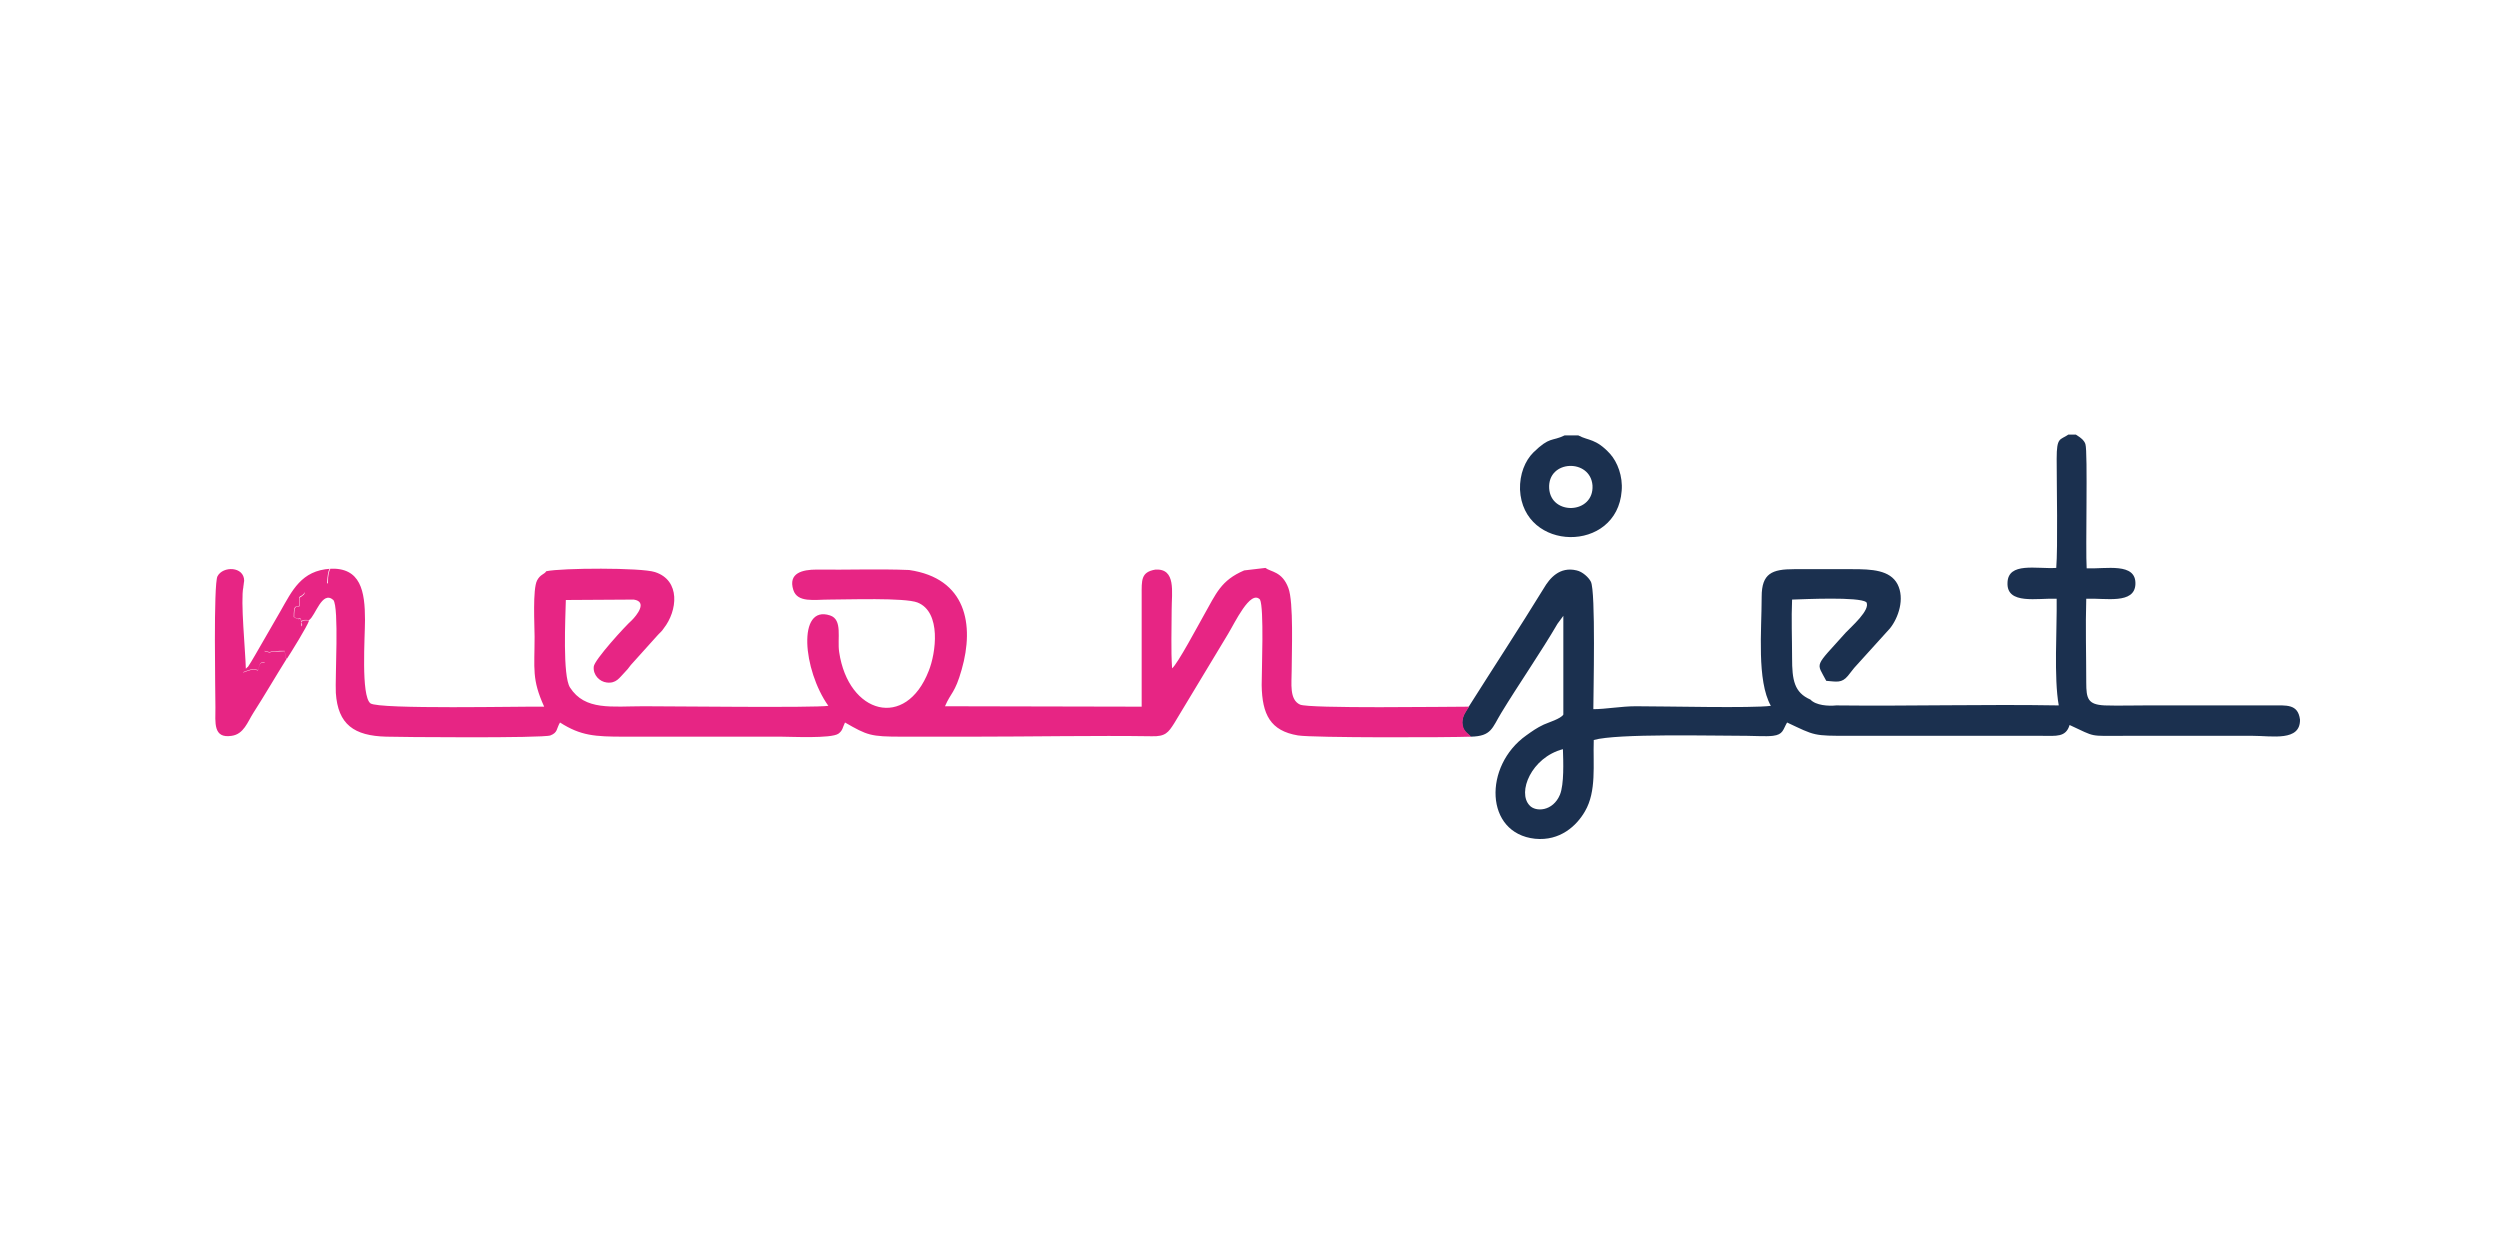 <?xml version="1.0" encoding="utf-8"?>
<!-- Generator: Adobe Illustrator 27.4.0, SVG Export Plug-In . SVG Version: 6.00 Build 0)  -->
<svg version="1.2" baseProfile="tiny" xmlns="http://www.w3.org/2000/svg" xmlns:xlink="http://www.w3.org/1999/xlink" x="0px"
	 y="0px" viewBox="0 0 600 300" overflow="visible" xml:space="preserve">
<g id="Ebene_1" display="none">
	<g display="inline">
		<g>
			<g>
				<g>
					<path fill-rule="evenodd" fill="#F18600" d="M472.6,124.6c-6.5,0-12,2.5-16.5,7.4c-3.7,4-5.5,8.8-5.5,14.4
						c0,6.3,2.2,11.5,6.7,15.7c4.2,4,9.2,5.9,15.1,5.9c6.7,0,12.3-2.6,16.7-7.8c3.4-4,5.1-8.6,5.1-13.7c0-6.6-2.4-12-7.1-16.3
						C483,126.6,478.1,124.8,472.6,124.6L472.6,124.6z M472.6,107.6c10.6,0,19.7,3.8,27.5,11.6c7.6,7.5,11.5,16.9,11.5,28
						c0,6.9-1.9,13.4-5.7,19.5c-3.7,6-8.9,10.6-15.5,14c-5.7,2.9-11.8,4.4-18.1,4.4c-11.1,0-20.4-4-28.1-11.9
						c-7.2-7.5-10.9-16.4-10.9-26.7c0-12.3,5-22.4,14.9-30.4C455.1,110.5,463.2,107.7,472.6,107.6L472.6,107.6z M424.9,184H421
						c-8.4,0-13.9-0.1-16.4-0.4c-2.6-0.3-5.4-1-8.5-2.2c-7.2-2.8-13.1-7.8-17.8-15c-3.7-5.8-5.6-12.4-5.6-19.7
						c0-10,3.2-18.6,9.7-25.9c6.6-7.3,15.2-11.3,26-12.1c1.5-0.1,5.9-0.2,13.2-0.2h3.3v16.7c-9.5,0-16,0.4-19.5,1.2
						c-4.1,1-7.5,3.1-10.1,6.2c-3.5,4-5.3,8.6-5.3,13.8c0,6.3,2.5,11.5,7.4,15.6c2.4,1.9,5,3.3,7.7,4c2.8,0.7,7.1,1.1,12.7,1.1
						c2.6,0,5,0,7.1,0L424.9,184L424.9,184z M349.1,75.8c3.1,0,5.7,1.1,7.8,3.3c2,2.1,3,4.6,3,7.6c0,2.9-1.1,5.4-3.4,7.6
						c-2.1,2.1-4.6,3.1-7.6,3.1c-2.8,0-5.4-1.1-7.4-3.2c-2.1-2.1-3.1-4.7-3.1-7.6c0-2.8,0.9-5.2,2.9-7.2
						C343.3,77.1,345.9,76,349.1,75.8L349.1,75.8z M357.8,184h-17.3v-75.3h17.3V184L357.8,184z M284.6,124.6
						c-6.8,0-12.3,2.4-16.5,7.2c-3.6,4-5.4,8.8-5.4,14.4c0,6.8,2.5,12.3,7.5,16.4c4.2,3.6,9,5.4,14.4,5.4c6.2,0,11.4-2.2,15.6-6.7
						c3.9-4.2,5.9-9.2,5.9-15c0-6.8-2.3-12.3-7-16.4C295.2,126.6,290.4,124.8,284.6,124.6L284.6,124.6z M322.7,66.3v72.8
						c0,7.5-0.4,13.2-1.2,17.1c-0.9,3.9-2.4,7.7-4.8,11.5c-3.7,5.7-8.8,10.1-15.4,13.3c-5.4,2.6-11.1,4-17,4
						c-10.6,0-19.7-3.8-27.4-11.3c-7.8-7.6-11.6-16.7-11.6-27.5c0-8.2,2.5-15.7,7.4-22.6c4.4-6.3,10.4-10.8,17.7-13.5
						c4.4-1.7,8.7-2.5,12.9-2.5c7.8,0,15.1,2.6,22,7.9V66.3L322.7,66.3L322.7,66.3z M197,124.6c-6.5,0-12,2.5-16.5,7.4
						c-3.7,4-5.5,8.8-5.5,14.4c0,6.3,2.2,11.5,6.7,15.7c4.2,4,9.2,5.9,15.1,5.9c6.7,0,12.3-2.6,16.7-7.8c3.4-4,5.1-8.6,5.1-13.7
						c0-6.6-2.4-12-7.1-16.3C207.4,126.6,202.5,124.8,197,124.6L197,124.6z M197,107.6c10.6,0,19.7,3.8,27.5,11.6
						c7.6,7.5,11.5,16.9,11.5,28c0,6.9-1.9,13.4-5.7,19.5c-3.7,6-8.9,10.6-15.5,14c-5.7,2.9-11.8,4.4-18.1,4.4
						c-11.1,0-20.4-4-28.1-11.9c-7.2-7.5-10.9-16.4-10.9-26.7c0-12.3,5-22.4,14.9-30.4C179.5,110.5,187.6,107.7,197,107.6L197,107.6
						z M143.8,184h-17.3v-45.7c0-9.2-3.2-13.7-9.7-13.7c-3.4,0-5.9,1.1-7.7,3.4c-1.7,2.3-2.6,5.6-2.6,10v46H89.1v-45.7
						c0-9.2-3.3-13.7-10-13.7c-6.6,0-9.8,4.3-9.8,12.9V184H52v-44.7c0-5.1,0.3-9,0.9-11.7c0.6-2.6,1.7-5.4,3.4-8.1
						c5-7.9,12.5-11.9,22.6-11.9c7.4,0,13.6,2.4,18.8,7.2c4.5-4.8,10.8-7.2,19-7.2c6.3,0,11.8,1.8,16.6,5.3c3.8,2.8,6.6,6.1,8.2,10
						c1.6,3.9,2.4,9.2,2.4,15.8L143.8,184L143.8,184z"/>
				</g>
			</g>
		</g>
		<path fill="#72787A" d="M60.5,199.2h-8.2v26.4h5.3v-19.8l6.5,19.8h5.8l6.9-19.8v19.8h5.3v-26.4H74L67,219.9L60.5,199.2z
			 M101.6,199c-3.8,0-7.1,0.9-9.1,2.6c-2.6,2.1-4,5.9-4,10.9c0,3.6,0.8,6.5,2.3,8.6c2.1,3,6.1,4.6,11.1,4.6
			c8.3,0,12.6-4.5,12.6-13.1c0-4-1-7.5-2.6-9.6C110,200.5,106.2,199,101.6,199z M101.5,203.5c4.8,0,6.9,2.7,6.9,8.8
			c0,6.2-2.1,9-6.8,9c-4.8,0-6.9-2.8-6.9-9c0-2.8,0.4-4.9,1.2-6.2C97,204.5,99,203.5,101.5,203.5z M126.5,215.6h4.5
			c5,0,6.7,1.5,7.2,6.3c0,0.5,0.2,1.6,0.2,2.3c0.1,0.6,0.1,0.8,0.3,1.4h6.3c-0.4-1-0.4-1.5-0.6-4c-0.2-4.1-1.7-6.5-4.8-7.3
			c3.4-1.2,5-3.7,5-7.7c0-2.4-1.1-4.6-2.9-5.8c-1.6-1.1-3.9-1.5-7.9-1.5h-12.9v26.4h5.6L126.5,215.6L126.5,215.6z M126.5,210.9v-7
			h7.9c1,0,1.7,0.1,2.1,0.2c1.2,0.4,1.9,1.5,1.9,3.1c0,2.6-1.1,3.6-4,3.6L126.5,210.9L126.5,210.9z M171.4,199.2h-9.5
			c-3.6,0-5.4,0.5-7.2,2.1c-2.9,2.5-4.5,6.2-4.5,10.9c0,4.4,1.2,8.1,3.5,10.4c2.1,2.2,4.8,3,10.4,3h7.3v-4.7h-7.1
			c-5.4,0-7.4-1.5-7.8-6.1h14.8v-4.7h-14.8c0.2-2.6,0.4-3.2,1.2-4.3c1.1-1.5,2.6-1.9,6.4-1.9h7.3L171.4,199.2L171.4,199.2z
			 M196.4,203.9v21.7h5.6v-21.7h8.7v-4.7H188v4.7H196.4z M237.5,199.2h-5.6V210h-10.2v-10.8H216v26.4h5.6v-10.9h10.2v10.9h5.6V199.2
			z M242.7,225.6h6.6l2.5-6.1h10.1l2.5,6.1h6.6l-10.9-26.4h-6.5L242.7,225.6z M256.9,205.6l3.8,9.2h-7.5L256.9,205.6z M281.6,206.3
			l10.8,19.4h6.9v-26.4h-5.3v19.7l-10.5-19.7h-7.2v26.4h5.3L281.6,206.3L281.6,206.3z M316.8,225.6h6.6l2.5-6.1H336l2.5,6.1h6.6
			l-10.9-26.4h-6.5L316.8,225.6z M330.9,205.6l3.8,9.2h-7.5L330.9,205.6z M362.5,225.6h13.3c3.9,0,5.6-0.2,6.9-1.1
			c2.1-1.3,3.4-3.9,3.4-6.7c0-2.3-0.8-4.6-2-5.8c-1.5-1.6-3.6-2.2-7.5-2.2h-4.2c-1.9,0-2.5-0.1-3.3-0.4c-1-0.4-1.5-1.4-1.5-2.6
			c0-1.4,0.7-2.4,1.8-2.7c0.8-0.2,1-0.2,3.5-0.2h11.8v-4.7h-13.1c-3.1,0-4.5,0.1-5.7,0.5c-2.8,1-4.6,3.9-4.6,7.3
			c0,2.3,0.9,4.4,2.5,5.8c1.4,1.2,3.4,1.7,6.6,1.7h4.9c1.3,0,2.3,0.2,2.8,0.5c1.1,0.5,1.7,1.6,1.7,2.8c0,1-0.5,1.9-1.3,2.4
			c-0.7,0.4-1.8,0.6-3.9,0.6h-12L362.5,225.6L362.5,225.6z M398.2,203.9v21.7h5.6v-21.7h8.7v-4.7h-22.8v4.7H398.2z M412,225.6h6.6
			l2.5-6.1h10.1l2.5,6.1h6.6l-10.9-26.4h-6.5L412,225.6z M426.1,205.6l3.8,9.2h-7.5L426.1,205.6z M453.7,199.2h-8.2v26.4h5.3v-19.8
			l6.5,19.8h5.8l6.9-19.8v19.8h5.4v-26.4h-8.2l-6.9,20.6L453.7,199.2z M488.7,216.4h9c3,0,4.4-0.4,6-1.7c1.8-1.5,2.9-4.1,2.9-6.9
			c0-2.3-0.8-4.5-2.4-6.2c-1.7-1.9-3.4-2.4-8-2.4h-13.2v26.4h5.6V216.4z M488.7,211.7v-7.8h7.8c0.9,0,1.6,0.1,2.1,0.2
			c1.2,0.4,1.9,1.7,1.9,3.4c0,1.5-0.4,2.7-1.2,3.3c-0.6,0.6-1.5,0.8-3,0.8L488.7,211.7L488.7,211.7z"/>
		<g>
			<path fill="#F18600" d="M512.3,88.1c0-10.9,8.9-19.8,19.9-19.8c11,0,19.8,8.9,19.8,19.8c0,11-8.8,19.9-19.8,19.9
				C521.2,108,512.3,99.1,512.3,88.1z M548.5,88.1c0-9-7.3-16.3-16.3-16.3c-9.1,0-16.4,7.3-16.4,16.3c0,9.1,7.3,16.4,16.4,16.4
				C541.2,104.5,548.5,97.1,548.5,88.1z M528,89.4v10.1h-3.6V76.1h7.5c4.3,0,8.7,1.2,8.7,6.4c0,2.7-1.6,4.8-4.7,5.4v0.1
				c3.2,0.6,3.6,2.1,4,4.6c0.3,2.2,0.6,4.6,1.4,6.8h-4.6c-0.3-1.3-0.6-2.8-0.8-4.2c-0.3-2-0.3-3.9-1.3-5c-0.9-1-2.1-0.8-3.4-1
				L528,89.4L528,89.4z M531.8,85.8c3.4-0.1,4.2-1.5,4.2-3.3c0-1.7-0.8-2.6-3.7-2.6H528v6L531.8,85.8L531.8,85.8z"/>
		</g>
	</g>
</g>
<g id="neonjet">
	<g id="Ebene_x0020_1">
		<g id="_-1742264096">
			<path fill-rule="evenodd" fill="#1B304F" d="M375.1,179.8c0.1,3,0.3,8.4-0.7,10.9c-1.7,4.1-5.9,4.2-7.3,2.6
				C364.1,190.2,367.5,181.8,375.1,179.8L375.1,179.8z M434.5,167.9c-3.9-1.7-4.4-4.7-4.4-10c0-4.6-0.2-9.5,0-14
				c3.2-0.1,15.9-0.7,17.8,0.6c1.2,1.8-3.8,6.1-4.9,7.3c-7.7,8.6-7.1,7-4.7,11.6c2.5,0.2,3.7,0.6,5.2-1.2c0.6-0.7,0.9-1.2,1.5-1.9
				l8.6-9.5c2-2.5,3.6-7.1,1.8-10.6c-1.8-3.4-6.2-3.6-10.8-3.6c-4.7,0-9.3,0-14,0c-5.3,0-7.8,1-7.8,6.6c0,8.1-1.2,20.1,2.2,26.2
				c-4.5,0.6-25.1,0.1-32.4,0.1c-3.5,0-7.2,0.7-10.2,0.7c0-3.7,0.6-28.4-0.6-30.6c-0.5-1-2-2.4-3.4-2.7c-4.1-1-6.5,1.9-7.9,4.3
				c-5.9,9.6-12,18.9-18,28.4c-0.7,1.1-1.6,2.2-1.6,3.8c0,2,1,2.4,2.1,3.4c5-0.1,5.1-2.1,7.3-5.7c4-6.6,9.6-14.7,13.5-21.4l1.4-1.9
				l0,23.7c-0.6,1-3.6,1.9-4.7,2.4c-1.7,0.8-2.8,1.6-4.2,2.6c-10.3,7.3-10,23.5,2.1,24.8c6,0.6,10-3.1,12-6.6
				c2.8-4.8,1.9-11.1,2.1-17.1c5.6-1.6,28.5-1,36.8-1c1.8,0,4.5,0.2,6.2,0c2.5-0.3,2.4-1.5,3.4-3.2c6.8,3.2,6.2,3.2,15,3.2l46.2,0
				c3.4,0,5.7,0.4,6.6-2.6c6.5,3,4.4,2.6,13.2,2.6h30.8c4.6,0,11.4,1.4,11.3-3.9c-0.5-3.8-3.2-3.4-6.9-3.4l-30.1,0
				c-3.2,0-6.7,0.1-9.9,0c-4-0.2-4.4-1.6-4.4-5.5c0-6.6-0.2-13.5,0-20.1c4.6-0.2,11.6,1.4,11.8-3.5c0.2-5.3-7.1-3.6-11.7-3.8
				c-0.3-4.4,0.3-28-0.3-29.8c-0.3-0.9-0.9-1.3-1.4-1.7l-0.9-0.6h-1.8c-2,1.4-2.8,0.5-2.8,5.8c0,6.6,0.3,21.1-0.1,26.2
				c-4.7,0.3-11.6-1.5-11.7,3.6c-0.2,5.3,7.2,3.6,11.8,3.8c0.1,7.4-0.7,18.9,0.5,25.6c-17.6-0.3-35.8,0.2-53.4,0
				C438.8,169.5,435.8,169.3,434.5,167.9L434.5,167.9z"/>
			<path fill-rule="evenodd" fill="#1B304F" d="M371.8,117.2c-0.4-6.9,9.9-7.2,10.4-0.7C382.6,123.4,372.2,123.8,371.8,117.2z
				 M378.8,104.5h-3.3c-3.1,1.5-3.5,0.2-7.5,4.1c-2,2-3.3,5.2-3.2,8.9c0.7,15,23.3,15.3,24.4,0.3c0.3-3.5-1-6.9-2.8-8.9
				C383,105.2,381.2,105.8,378.8,104.5z"/>
			<path fill-rule="evenodd" fill="#E72584" d="M73.2,142.2c-0.1,0.3-0.4-0.6,0,0.2l0.2,0.3c0,0,0.1,0.1,0.1,0.2l2.5-0.2l0-2.7h2.7
				c0-2.2,0.3-3,0.6-3.5c-7,0.4-9.2,5.3-12,10.2l-6,10.4c-0.4,0.7-0.7,1.2-1,1.7l-0.7,1.1c-0.1,0.1-0.1,0.2-0.2,0.2l-0.4,0.4
				c-0.1-4.3-1.3-16.3-0.6-19.6l0.2-1.4c-0.7,2.8-0.2,17.8-0.2,21.9c1.4-0.5,2-0.9,3.5-0.5c0.5-1.3,0.2-1.9,1.6-1.9v-2.7
				c2.4,0.6,0.3,0.2,2.4,0.1c0.9,0,1.5-0.1,2.4-0.1l0.3,1.6c0,0.1,0.1,0.2,0.2,0.3c1.1-1.7,4.9-7.8,5.4-9.3
				c-1.9-0.1-1.9,0.1-1.8,1.5c0-0.1,0.1-0.3,0.1-0.3c0,0,0-0.2,0-0.3l-0.3-1.3c-0.1,0-0.5,0.1-0.6,0.1l-1-0.4c0-2.9,0.3-2.5,1.3-2.7
				v-2.1c0.1,0,0.5-0.2,0.5-0.3c0.1-0.1,0.2-0.1,0.3-0.2c0.1-0.1,0.2-0.2,0.3-0.3L73.2,142.2L73.2,142.2z M74.2,148.8
				c1.5-1,3.1-7.2,5.8-4.8c1.4,1.7,0.4,18.7,0.6,22.3c0.5,7.6,4.4,10.3,12.1,10.5c2.3,0.1,37.6,0.4,39.4-0.3
				c1.8-0.7,1.4-1.6,2.3-3.1c5,3.2,8.4,3.4,15.4,3.4h37.6c2.4,0,12,0.5,13.8-0.7c1.1-0.8,1-1.5,1.6-2.7c5.4,3.1,6.1,3.4,13.7,3.4
				c5.7,0,11.4,0,17.1,0c13.5,0,29.6-0.3,42.8-0.1c3.3,0.1,4-0.9,5.4-3.1l12.9-21.4c1.6-2.6,5.4-10.8,7.7-8.3c1,2,0.4,17,0.4,20.5
				c0.1,7.1,2.1,11,8.7,12.1c3.6,0.6,36.5,0.5,41.6,0.3c-1-1-2-1.4-2.1-3.4c0-1.6,0.9-2.7,1.6-3.8c-5.3,0-38.5,0.5-40.6-0.5
				c-2.6-1.2-2-5.1-2-8.1c0-4.3,0.5-16.6-0.8-19.9c-1.5-4-4.2-3.8-5.5-4.8l-5.1,0.6c-5.6,2.4-6.7,5.5-9.7,10.8
				c-1.2,2.1-6.3,11.7-7.6,12.7c-0.3-4.4-0.1-9.6-0.1-14.1c0-4.2,1.1-9.9-3.9-9.6c-3.5,0.6-3.3,2.5-3.3,6.2l0,26.7l-47.2-0.1
				c1.4-3.3,2.4-3.1,4-8.8c3.1-10.8,1.1-21.9-12.6-23.9c-7.3-0.3-14.9,0-22.2-0.1c-3.4,0-6.9,0.8-5.6,4.9c1,3.1,5,2.3,8.6,2.3
				c4.4,0,18.1-0.5,21.2,0.7c5.8,2.3,4.4,12.2,2.7,16.4c-5.5,14.2-19.3,10.4-21.5-4.5c-0.5-3.3,0.9-7.8-2.2-8.8
				c-7.9-2.6-6.5,13.1-0.4,21.7c-3.4,0.5-37.8,0.1-44.3,0.1c-7.7,0-14.1,1.1-17.7-4.5c-1.8-2.8-1.1-16.6-1-21l16.3-0.1
				c3.4,0.5,0.7,3.8-0.5,5c-1.4,1.2-9,9.5-9.1,11.1c-0.2,2,1.4,3.6,3.1,3.8c2.3,0.3,3.1-1.2,4.2-2.3c0.7-0.7,1-1.1,1.6-1.9l6.3-7
				c0.6-0.7,1.1-1,1.6-1.8c3.3-4.2,4.1-11.5-2.1-13.5c-3.3-1.1-22.5-1-26.1-0.2c-0.5,0.8-1.4,0.7-2.2,2.2
				c-1.1,2.1-0.6,10.8-0.6,13.5c0,7.8-0.7,10.2,2.3,16.8c-5.1-0.1-39.7,0.7-41.7-0.8c-2.3-1.8-1.3-16-1.3-20c0-6.9-1-12.7-8.5-12.3
				c-0.3,0.5-0.5,1.4-0.6,3.5H76l0,2.7l-2.5,0.2c0-0.1-0.1-0.1-0.1-0.2l-0.2-0.3c-0.4-0.8-0.1,0,0-0.2c-0.1,0.1-0.2,0.2-0.3,0.3
				c-0.1,0.1-0.2,0.2-0.3,0.3c-0.1,0.1-0.2,0.1-0.3,0.2c-0.1,0.1-0.4,0.2-0.5,0.3v2.1c-1,0.3-1.3-0.2-1.3,2.7l1,0.4
				c0.1,0,0.5-0.1,0.6-0.1l0.3,1.3c0,0.1,0,0.3,0,0.3c0,0-0.1,0.2-0.1,0.3C72.3,148.8,72.3,148.7,74.2,148.8L74.2,148.8z
				 M68.8,158.1c-0.1-0.1-0.1-0.2-0.2-0.3l-0.3-1.6c-0.9,0-1.5,0-2.4,0.1c-2.1,0.1,0,0.5-2.4-0.1v2.7c-1.4,0-1.1,0.7-1.6,1.9
				c-1.5-0.4-2.1,0-3.5,0.5c0-4.1-0.5-19.1,0.2-21.9c0-3.5-5.1-3.6-6.4-1.1c-1,1.9-0.5,28.2-0.5,31.5c0,3.6-0.6,7.5,3.9,6.8
				c2.9-0.4,3.8-3.3,5.2-5.5C63.5,166.9,66.1,162.4,68.8,158.1L68.8,158.1z"/>
		</g>
	</g>
</g>
</svg>
